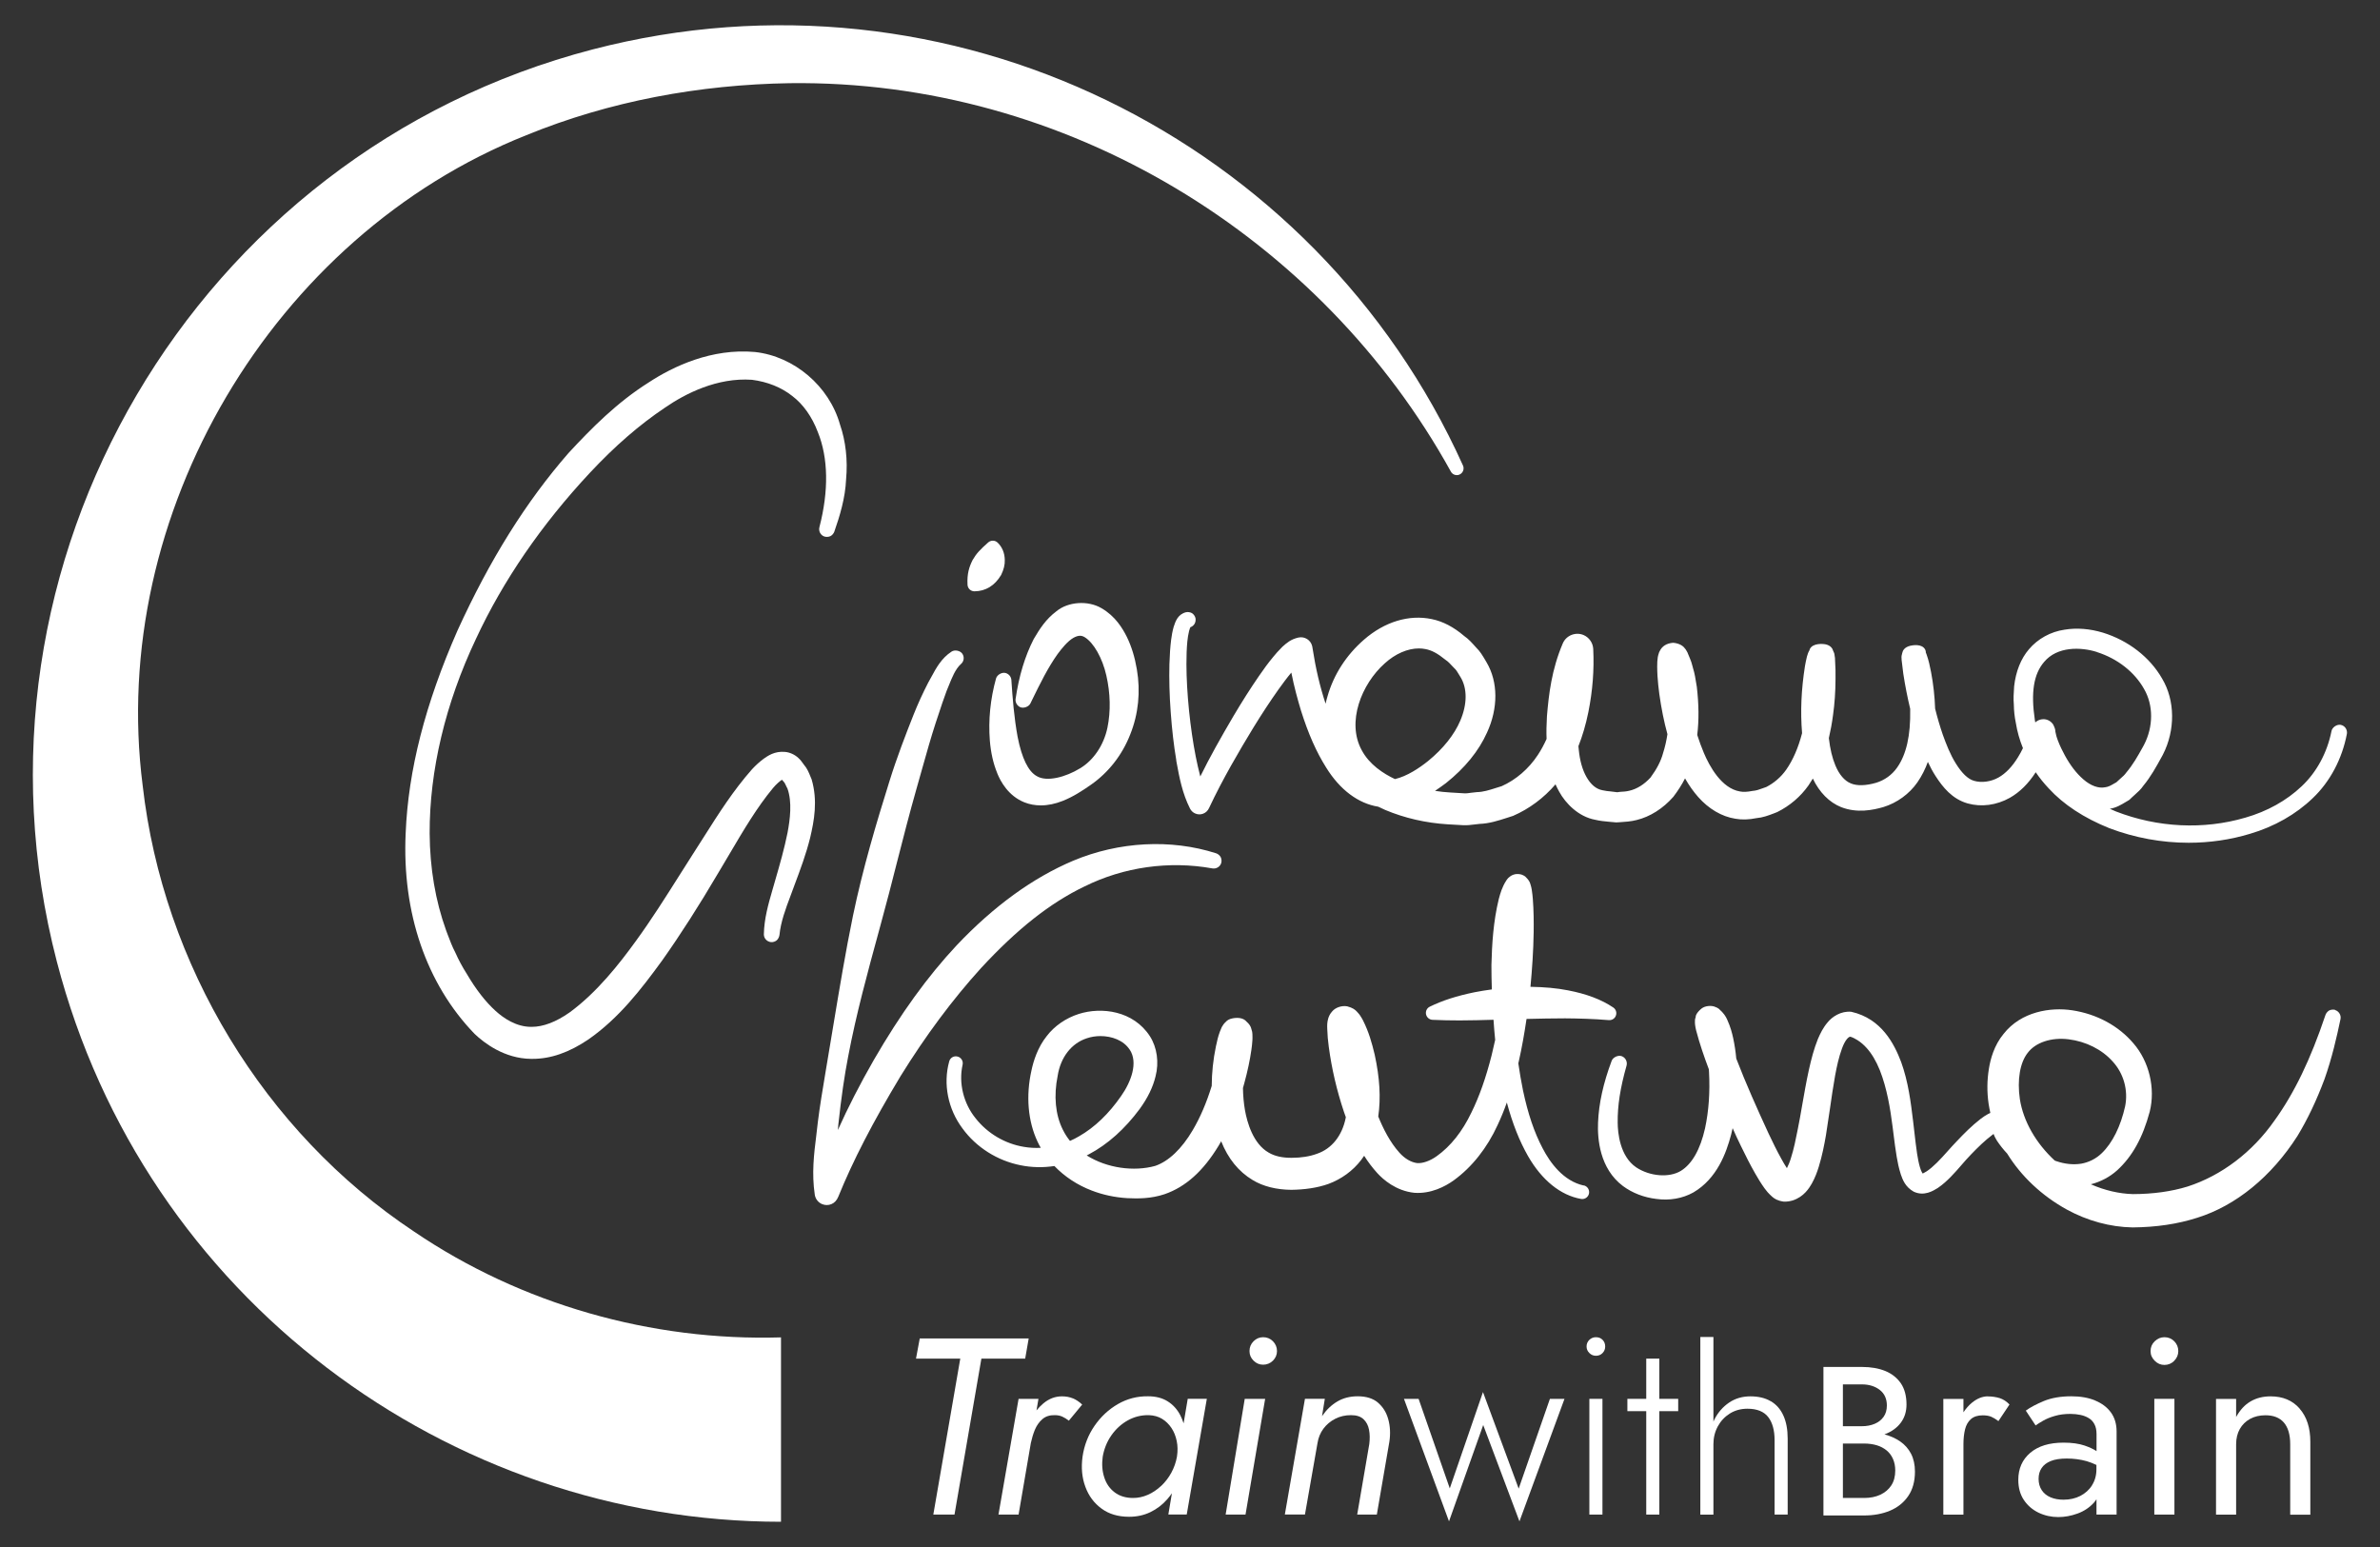 <svg xmlns="http://www.w3.org/2000/svg" id="Livello_1" data-name="Livello 1" viewBox="0 0 400 260"><rect x="0" y="0" width="400" height="260" fill="#333333" stroke="none"/><defs><style>      .cls-1 {        fill: #fff;        stroke-width: 0px;      }    </style></defs><g><g><path class="cls-1" d="m131,157.16c.22-2.22,1.01-4.35,1.86-6.6l.71-1.92c.94-2.51,1.91-5.11,2.59-7.84.67-2.86,1.3-6.21.25-9.81l-.23-.55c-.25-.62-.54-1.32-1.06-1.91l-.21-.29c-.17-.24-.39-.54-.72-.84-.62-.59-1.48-.97-2.27-1.03-1.73-.16-2.91.68-3.57,1.15-.69.51-1.32,1.08-1.96,1.77-3.17,3.59-5.63,7.48-8.02,11.25-.7,1.1-1.39,2.21-2.11,3.31l-2.07,3.26c-2.34,3.7-4.75,7.52-7.34,11.07-2.76,3.81-6.53,8.62-11.11,11.97-2.29,1.61-4.44,2.43-6.39,2.43-.03,0-.05,0-.08,0-2.51,0-4.62-1.45-5.96-2.66-1.7-1.54-3.32-3.62-4.85-6.23-.74-1.16-1.38-2.35-1.94-3.61-.51-.96-.89-1.98-1.3-3.06l-.25-.67c-1.79-4.96-2.72-10.44-2.76-16.26-.04-10.57,2.65-21.88,7.78-32.71,4.55-9.79,11-19.19,19.17-27.94,4.22-4.51,8.34-8.08,12.62-10.94,3.42-2.36,8.77-5.08,14.6-4.67,2.59.33,4.93,1.26,6.77,2.72,1.85,1.4,3.33,3.5,4.31,6.09,1.75,4.33,1.84,9.85.26,15.95-.18.67.19,1.37.83,1.58.28.1.73.08,1.01-.06.28-.13.56-.46.66-.75.9-2.58,1.85-5.66,1.98-8.8.3-3.24-.07-6.45-1.03-9.23-1.82-6.44-7.69-11.44-14.28-12.17-7.28-.66-13.76,2.42-17.87,5.12-5.29,3.33-9.59,7.66-13.48,11.87-7.12,8.16-13.22,17.91-18.65,29.82-5.43,12.35-8.28,23.49-8.71,34.04-.63,13.38,3.47,25.35,11.58,33.75,1.62,1.54,5.01,4.15,9.48,4.2.09,0,.18,0,.27,0,3.06,0,6.13-1.07,9.39-3.27,5.13-3.59,8.8-8.34,12.42-13.31,3.07-4.34,6.16-9.17,9.45-14.76.64-1.07,1.28-2.14,1.91-3.22,2.24-3.8,4.55-7.73,7.25-10.97.54-.65,1.14-1.15,1.49-1.38.08.1.17.21.3.34.14.13.27.41.4.69.1.21.19.41.22.43.82,2.3.44,5.19.02,7.44-.53,2.63-1.25,5.17-2.14,8.24l-.41,1.42c-.68,2.35-1.38,4.79-1.43,7.42,0,.67.5,1.23,1.2,1.31.33.04.74-.11.97-.31.23-.2.42-.59.45-.89Z"></path><path class="cls-1" d="m182.3,148.97c6.57-3.26,14.2-4.33,21.46-3.02.64.11,1.28-.26,1.48-.88.1-.29.07-.74-.08-1.01-.14-.28-.47-.56-.77-.65-7.59-2.44-16.35-1.98-24.05,1.26-6.78,2.87-13.35,7.65-19.54,14.19-4.9,5.23-9.46,11.54-13.95,19.3-2.34,4.08-4.34,7.98-6.03,11.76.03-.32.05-.64.08-.95.49-4.51,1.01-8.13,1.65-11.41,1.34-7.09,3.28-14.19,5.16-21.06l.39-1.44c.92-3.34,1.78-6.7,2.63-10.05,1.06-4.15,2.12-8.29,3.29-12.4.34-1.18.67-2.36,1-3.54.71-2.53,1.42-5.06,2.23-7.55l.45-1.35c.45-1.37.9-2.74,1.39-4.04l.36-.88c.55-1.38,1.12-2.8,2.04-3.64,0,0,.06-.05.06-.05.46-.43.55-1.13.2-1.67-.35-.54-1.28-.74-1.82-.38-1.71,1.11-2.6,2.78-3.39,4.24l-.53.96c-.9,1.74-1.74,3.57-2.49,5.46-1.3,3.28-2.8,7.16-4.02,11.09-2.22,7.08-4.5,14.73-6.15,22.68-1.24,6.03-2.26,12.18-3.25,18.13l-1.4,8.39c-.45,2.7-.91,5.4-1.25,8.15-.08.72-.17,1.43-.25,2.15-.4,3.18-.8,6.47-.26,10.05.12.71.58,1.3,1.25,1.57.25.1.5.15.76.15s.54-.05.79-.16c.5-.21.89-.61,1.15-1.24,2.48-6.1,5.81-12.54,10.46-20.26,4.21-6.81,8.77-12.93,13.54-18.18,6.07-6.56,11.58-10.92,17.38-13.71Z"></path><path class="cls-1" d="m163.76,99.38h.02c1.87-.02,3.4-.94,4.48-2.75.44-.91.64-1.72.61-2.52-.02-1.18-.44-2.19-1.21-2.92-.44-.42-1.12-.42-1.57-.03-1.33,1.18-1.98,1.84-2.62,2.95-.59,1.17-.96,2.33-.86,4.17.03.62.54,1.1,1.16,1.1Z"></path><path class="cls-1" d="m167.6,129.95c.54,1.36,1.86,3.81,4.55,4.89.87.35,1.81.52,2.78.52,1.19,0,2.43-.26,3.69-.76,1.78-.71,3.29-1.71,4.69-2.68,2.99-2.08,5.29-5.02,6.65-8.5,1.37-3.41,1.75-7.19,1.11-10.92-.35-2.07-.9-3.85-1.68-5.45-.72-1.44-1.94-3.5-4.28-4.84-2.28-1.34-5.63-1.09-7.57.53-1.76,1.32-2.79,2.93-3.81,4.67-1.47,2.88-2.47,6.16-3.05,10.1-.05.55.25,1.08.76,1.33.57.27,1.46-.05,1.74-.62l.26-.54c1.38-2.82,2.68-5.48,4.32-7.77.66-.89,1.66-2.15,2.66-2.72.89-.48,1.39-.39,1.88-.1,1.52.93,2.98,3.52,3.64,6.44.68,2.98.75,6,.19,8.74-.61,2.95-2.34,5.52-4.64,6.88-2.34,1.43-5.57,2.33-7.26,1.28-1.42-.79-2.5-3.01-3.2-6.58-.6-3.25-.86-6.64-1.05-9.54,0-.01,0-.03,0-.04-.05-.55-.44-1.01-.97-1.16-.64-.17-1.44.31-1.61.92-.96,3.46-1.31,6.97-1.04,10.44.17,2.05.57,3.84,1.25,5.49Z"></path><path class="cls-1" d="m197.68,127.77l.06.33c.47,2.56.96,5.21,2.26,7.79.18.36.48.65.83.81.43.2.91.23,1.36.06.44-.16.8-.49,1.02-.97,2.29-4.88,5.04-9.55,7.43-13.48,1.45-2.36,2.83-4.46,4.22-6.42.69-.96,1.39-1.92,2.17-2.85.48,2.44,1.09,4.62,1.63,6.41,1.23,3.9,2.58,6.94,4.23,9.56,2.31,3.73,5.38,6.03,8.75,6.57.41.2.8.38,1.18.55,3.27,1.37,6.8,2.18,10.49,2.41l2.63.15c.66.03,1.28-.05,1.93-.13.28-.04.57-.07.8-.09,1.63-.06,3.15-.55,4.61-1.02l1.02-.33c2.72-1.18,5.18-3.02,7.13-5.3.19.43.4.84.62,1.24,1.06,1.94,3.22,4.2,6.06,4.72.79.19,1.54.26,2.3.33.33.03.66.06,1.22.11l.54-.03c.94-.06,1.92-.12,2.89-.37,2.25-.55,4.42-1.91,6.18-3.91.78-1.03,1.44-2.06,1.96-3.09.67,1.18,1.39,2.2,2.21,3.13,1.76,2,3.98,3.3,6.24,3.65,1.1.2,2.27.16,3.56-.1,1.05-.09,1.98-.44,2.88-.78l.61-.24c2.11-1.05,3.92-2.6,5.24-4.47.26-.38.5-.77.74-1.16,1.09,2.31,2.76,4,4.75,4.8,2.69,1.05,5.33.5,7.11-.01,2.28-.7,4.36-2.21,5.71-4.15.76-1.1,1.33-2.26,1.76-3.44.38.81.8,1.62,1.31,2.4,1.19,1.84,2.76,3.83,5.38,4.58,2.31.64,4.83.31,7.08-.94,1.67-.95,3.1-2.36,4.36-4.3.65.96,1.39,1.87,2.19,2.72,2.49,2.71,5.9,4.96,10.18,6.68,4.3,1.63,8.83,2.45,13.33,2.45,3.51,0,7-.5,10.33-1.51,4.07-1.2,7.72-3.28,10.53-5.99,2.91-2.77,4.94-6.6,5.74-10.83.1-.71-.37-1.37-1.07-1.49-.62-.11-1.4.42-1.52,1.04-.72,3.63-2.5,6.93-5.03,9.3-2.52,2.39-5.78,4.21-9.45,5.26-7.02,2.06-14.75,1.68-21.75-1.04-.35-.15-.7-.29-1.03-.45,1.07-.17,1.92-.68,2.68-1.14l.49-.29c.09-.05.18-.12.25-.2.22-.23.47-.44.71-.66.55-.49,1.12-1,1.5-1.58,1.25-1.51,2.16-3.17,3.04-4.77l.25-.46c2.11-4.1,2.06-9.13-.13-12.78-2.05-3.59-5.67-6.4-9.94-7.72-2.22-.67-4.41-.84-6.46-.5-2.33.33-4.51,1.54-5.98,3.29-1.35,1.57-2.21,3.71-2.49,6.23-.08,1.11-.14,2.11-.05,3.06.01,1.02.12,2.05.34,3.11.23,1.43.63,2.85,1.19,4.22-.25.52-.52,1.02-.83,1.52-.98,1.6-2.09,2.75-3.29,3.42-1.27.71-2.84.92-4.1.55-1-.28-2.03-1.25-3.05-2.9-.95-1.5-1.64-3.3-2.2-4.85-.48-1.39-.91-2.86-1.29-4.39-.07-2.03-.29-4.05-.68-6.12-.2-1-.38-1.94-.78-3.05,0-.02-.06-.15-.1-.24,0-.16-.02-.32-.09-.46-.51-1.1-2.19-.77-2.52-.69-.99.24-1.27.81-1.35,1.2-.11.36-.16.63-.12.93,0,.11,0,.21.01.27l.28,2.29c.32,2.08.71,4.04,1.16,5.91,0,.04,0,.08,0,.12.08,4.36-.64,7.57-2.23,9.8-.86,1.2-2.07,2.07-3.5,2.51-1.74.5-3.23.54-4.25.1-1.05-.42-1.96-1.49-2.59-3.01-.53-1.26-.89-2.77-1.1-4.6.28-1.2.52-2.48.7-3.85.27-1.92.41-3.91.42-6.05.02-1.01,0-2.02-.08-3.28,0-.16,0-.33-.08-.75-.02-.27-.1-.47-.23-.72-.11-.43-.44-.87-1.12-1.07-.54-.16-2.29-.28-2.8.74-.04.08-.07.16-.08.24-.1.16-.16.3-.23.47-.07.2-.11.34-.18.56-.15.57-.24,1.09-.34,1.64-.62,3.93-.78,7.61-.48,11.24-.63,2.44-1.53,4.51-2.68,6.16-.88,1.24-2.05,2.23-3.34,2.89l-.62.22c-.54.2-1.06.39-1.7.44-.89.17-1.52.2-2.09.09-3.11-.51-5.14-4.26-6.07-6.46-.41-.97-.78-1.98-1.12-3.04.3-2.48.27-5.15-.07-8.08l-.08-.47c-.14-.9-.28-1.79-.56-2.68l-.11-.41c-.11-.42-.23-.83-.4-1.2l-.35-.84c-.04-.11-.07-.21-.23-.46-.09-.18-.24-.39-.29-.41-.25-.39-.9-.85-1.95-.94-1.11.08-1.88.56-2.28,1.43-.05.07-.08.15-.11.24-.2.58-.24.89-.28,1.48l-.02.84c0,.54.02,1.07.05,1.6.07,1.02.17,2.03.31,3.05.34,2.42.79,4.65,1.36,6.72-.17,1.11-.41,2.17-.73,3.17-.36,1.35-1.06,2.69-2.12,4.13-1.08,1.16-2.27,1.91-3.56,2.21-.52.13-1.07.16-1.61.19l-.41.06c-.35-.05-.71-.09-1.06-.13-.48-.05-.96-.09-1.45-.21-1.05-.2-1.95-.96-2.68-2.25-.67-1.19-1.11-2.75-1.28-4.55-.02-.2-.05-.39-.06-.6.68-1.72,1.24-3.61,1.67-5.72.72-3.61.99-7.06.82-10.63-.05-1.01-.69-1.93-1.62-2.33-1.35-.57-2.93.06-3.5,1.41-1.88,4.4-2.36,8.61-2.66,12.24-.08,1.4-.11,2.65-.06,3.81-.42.93-.9,1.83-1.46,2.68-1.55,2.36-3.71,4.2-6.09,5.26-.36.1-.71.21-1.06.33-1.04.33-2.03.65-3.11.67-.3.02-.6.06-.9.1-.41.05-.83.13-1.24.1l-2.34-.14c-.86-.05-1.71-.14-2.55-.27.63-.42,1.23-.86,1.83-1.3,3.2-2.55,5.53-5.42,6.91-8.5,1.89-4.1,1.87-8.51-.07-11.79l-.21-.36c-.44-.74-.89-1.51-1.52-2.11-.64-.72-1.3-1.47-2.04-1.97-1.77-1.52-3.61-2.47-5.45-2.84-3.83-.81-7.96.46-11.39,3.46-2.97,2.58-5.09,5.87-6.12,9.49-.13.42-.24.84-.33,1.27-.95-2.86-1.68-5.98-2.19-9.31,0-.03-.05-.32-.06-.35-.24-1.04-1.27-1.69-2.32-1.46-1.28.29-1.96.9-2.68,1.54-.03.02-.22.22-.24.25-.46.48-.92.95-1.27,1.41-.89,1.06-1.68,2.16-2.45,3.28-1.39,2.02-2.79,4.21-4.27,6.71-2.14,3.64-3.98,6.9-5.58,10.16-.3-1.12-.54-2.25-.76-3.32-.47-2.4-.84-4.92-1.13-7.72-.29-2.88-.43-5.43-.44-7.8,0-1.48.04-2.7.15-3.83.06-.6.15-1.19.29-1.76.1-.38.18-.57.23-.66.3-.1.55-.31.71-.59.15-.25.2-.66.14-.94-.07-.31-.32-.67-.59-.83-.27-.16-.71-.23-1.02-.15-1.38.36-1.76,1.55-2.06,2.47-.2.71-.33,1.43-.42,2.15-.15,1.2-.24,2.47-.29,4.11-.06,2.48,0,5.12.22,8.09.21,2.9.51,5.54.94,8.07Zm36.77,3.17c-1.94-.91-4.31-2.44-5.59-4.86-2.58-4.7-.05-11.11,3.88-14.6,1.77-1.61,3.84-2.5,5.73-2.5.38,0,.75.04,1.11.11,1.04.2,2.03.72,3.34,1.79.45.29.83.7,1.23,1.14.03.03.23.24.26.27.31.27.53.63.78,1.06l.27.44c1.16,1.89,1.15,4.56-.03,7.32-1,2.36-2.87,4.71-5.4,6.78-1.5,1.2-3.54,2.57-5.59,3.05Zm118-21.34c3.42,1.09,6.3,3.34,7.9,6.2,1.58,2.72,1.57,6.33-.01,9.38l-.23.42c-.84,1.51-1.64,2.93-2.75,4.24-.25.37-.61.69-.99,1.02-.23.2-.47.41-.68.62l-.41.23c-.48.28-.93.54-1.45.6-1.12.24-2.46-.25-3.69-1.33-1.14-.98-2.19-2.34-3.11-4.03-.42-.77-.81-1.57-1.14-2.42-.12-.29-.2-.58-.29-.86l-.16-.72c0-.28-.05-.54-.37-1.19-.39-.57-.99-.89-1.64-.89-.26,0-.52.05-.78.16-.25.12-.44.24-.59.38-.02-.14-.05-.27-.07-.41-.69-4.62-.2-7.71,1.56-9.75,2.19-2.63,6.16-2.54,8.91-1.66Z"></path><path class="cls-1" d="m392.48,169.73c-.3-.09-.74-.05-1.01.09-.26.14-.54.47-.63.75-2.52,7.5-5.24,13.14-8.58,17.77-3.71,5.3-8.9,9.24-14.61,11.08-2.7.83-5.79,1.26-9.16,1.27-2.31-.06-4.74-.62-7.09-1.65,1.65-.42,3.2-1.24,4.45-2.37,2.54-2.34,4.27-5.46,5.45-9.84.98-3.94-.1-8.45-2.75-11.49-2.5-2.94-6.14-4.91-10.26-5.54-3.65-.56-8.6.2-11.55,3.96-1.59,1.91-2.22,4.25-2.47,5.86-.32,1.93-.34,3.91-.05,5.89.08.52.18,1.03.29,1.54-.03.02-.06.03-.09.04-.02,0-.26.12-.28.13-.47.25-.88.54-1.29.85-1.51,1.17-2.81,2.5-3.89,3.64-.56.58-1.1,1.17-1.63,1.77-.6.67-1.19,1.33-1.81,1.94-.65.64-1.19,1.09-1.69,1.43-.41.27-.68.35-.67.39-.05-.05-.26-.3-.49-1.09-.21-.72-.35-1.49-.47-2.25-.18-1.18-.31-2.38-.45-3.58l-.21-1.81c-.4-3.29-.82-6.69-2.02-10.02-1.17-3.07-3.3-7.29-8.37-8.44-1.75-.18-3.26.86-3.99,1.78-.77.9-1.23,1.86-1.63,2.79-.67,1.67-1.1,3.31-1.53,5.25-.43,1.96-.77,3.92-1.11,5.86-.24,1.41-.49,2.81-.77,4.19-.31,1.56-.63,3.18-1.12,4.7-.2.69-.47,1.29-.68,1.71-.32-.48-.62-1-.91-1.53-.79-1.41-1.51-2.9-2.21-4.38-1.87-4.06-3.77-8.29-5.39-12.51-.11-1.22-.29-2.35-.52-3.44-.19-.85-.43-1.85-1.03-3.16-.21-.44-.49-.99-1.41-1.79-.21-.14-.45-.26-.51-.26-.58-.31-1.75-.27-2.39.26-.83.69-.99,1.22-.97,1.47-.06.13-.1.27-.11.41-.03.39,0,.6.02.85.04.32.09.58.17.91.6,2.3,1.36,4.47,2.14,6.55.01.15.02.3.03.45.18,3.35-.04,6.55-.67,9.48-.81,3.58-2.19,5.99-4.07,7.15-1.96,1.18-5.19.93-7.49-.59-2.77-1.87-3.11-5.87-3.12-7.51-.04-2.83.43-5.87,1.49-9.59,0,0,0,0,0,0,.18-.66-.18-1.36-.81-1.59-.59-.22-1.46.17-1.69.77-1.42,3.79-2.16,7.18-2.29,10.37-.12,2.73.26,7.74,4.18,10.68,1.58,1.17,3.52,1.92,5.61,2.17,2.2.31,4.41-.07,6.23-1.09,3.98-2.33,5.53-6.65,6.34-9.7.09-.36.18-.73.26-1.1.44,1,.9,2,1.39,2.99.76,1.57,1.54,3.13,2.43,4.68.45.79.93,1.58,1.55,2.45.31.42.63.83,1.31,1.43.36.3.82.63,1.88.79.7.02,1.01-.06,1.52-.19,1.92-.62,2.8-2.11,3.23-2.85.56-1,.91-1.99,1.17-2.83.58-1.89.93-3.73,1.2-5.28.24-1.48.46-2.96.67-4.43.27-1.89.54-3.76.87-5.59.28-1.51.62-3.11,1.16-4.57.5-1.38,1.07-1.94,1.36-1.97.03,0,.34.02,1.25.58.54.34,1.05.78,1.52,1.3.86.95,1.6,2.19,2.23,3.75,1.21,3.07,1.76,6.51,2.14,9.48l.17,1.34c.16,1.25.31,2.51.53,3.77.15.9.33,1.8.69,2.94.31.87.73,2.07,2.16,2.88,1.75.82,3.28-.14,4.05-.62.88-.6,1.6-1.28,2.18-1.87.65-.66,1.24-1.34,1.82-2.01.53-.61,1.05-1.21,1.61-1.78,1.09-1.13,2.28-2.31,3.59-3.29.06-.05.11-.09.18-.13.14.41.34.77.55,1.12.51.77,1.09,1.5,1.73,2.18,2.33,3.78,5.79,7.07,10.03,9.41,3.46,1.89,7.27,2.93,11.04,3,4.02-.04,7.58-.57,10.89-1.63,6.48-2.03,12.45-6.9,16.82-13.73,1.71-2.82,3.2-5.95,4.56-9.58,1.23-3.48,2.05-7.04,2.69-10.12.1-.64-.28-1.27-.9-1.47Zm-42.72,25.85c-1.33.21-2.77.05-4.16-.43-.09-.03-.17-.06-.26-.09-3.14-2.9-5.28-6.58-5.87-10.34-.47-3.23.02-6.13,1.32-7.77,1.3-1.74,3.96-2.64,6.86-2.28,2.93.36,5.63,1.72,7.42,3.73,1.85,2.01,2.63,4.82,2.1,7.51-.75,3.38-2.14,6.19-3.94,7.91-.95.92-2.16,1.53-3.46,1.76Z"></path><path class="cls-1" d="m266.18,199.25c-3.43-.76-5.65-3.82-6.92-6.27-1.41-2.68-2.46-5.78-3.3-9.75-.3-1.48-.56-2.98-.78-4.52.02-.1.05-.19.07-.29.53-2.34.95-4.74,1.31-7.17,2.17-.06,4.33-.09,6.48-.1,2.12.02,4.66.07,7.35.3.53.04,1.02-.27,1.19-.77.18-.5,0-1.05-.44-1.35-2-1.35-4.5-2.29-7.63-2.89-1.89-.37-3.92-.55-6.29-.59.28-2.97.49-6.02.54-9.2.02-1.64.01-3.59-.14-5.55-.04-.49-.09-.99-.18-1.55-.05-.28-.09-.55-.24-.99-.1-.34-.25-.66-.85-1.24-.24-.17-.69-.5-1.62-.41-.53.1-.8.26-1.21.62-.19.2-.28.32-.35.44-.72,1.1-1.01,2.15-1.27,3.11-.93,3.82-1.15,7.59-1.24,11.1-.02,1.39.04,2.75.07,4.11-.99.14-1.97.28-2.89.47-3.02.62-5.42,1.39-7.54,2.43-.48.23-.74.76-.63,1.28.11.52.55.9,1.09.93,1.53.07,3.05.1,4.55.1,1.94,0,3.82-.06,5.7-.11.09,1.13.15,2.28.28,3.38-.19.86-.38,1.72-.59,2.56-.96,3.79-2.07,6.94-3.4,9.64-1.53,3.2-3.49,5.67-5.83,7.34-1.16.83-2.38,1.23-3.28,1.17-1.03-.13-2.1-.75-3-1.76-1.57-1.74-2.72-4.02-3.55-6.07.45-3.15.25-6.49-.6-10.4-.49-2.06-1-3.81-1.93-5.69-.14-.27-.28-.53-.52-.89-.11-.16-.23-.32-.56-.67-.29-.31-.67-.62-1.61-.87-.93-.17-2,.21-2.53.86-.41.44-.57.91-.64,1.11-.13.41-.15.67-.18.95-.02.33-.02.58,0,.93.03,1.01.12,1.97.25,2.93.49,3.69,1.35,7.37,2.55,10.95.11.3.21.6.32.9-.01.05-.02.11-.03.16-.6,2.96-2.34,5.14-4.79,5.98-1.24.46-2.68.69-4.3.69h-.05c-1.48,0-2.76-.26-3.79-.87-2.64-1.5-3.63-5.11-3.99-7.12-.21-1.21-.32-2.46-.34-3.74.08-.28.16-.57.24-.86.54-1.99.93-3.81,1.18-5.57.07-.49.13-.99.17-1.62.01-.26.02-.52,0-1,0-.22-.03-.46-.23-1.06-.1-.29-.27-.62-.79-1.08-.44-.52-1.25-.71-2.27-.53-.6.11-.96.34-1.17.59-.34.31-.5.55-.69.89-.5,1.11-.67,1.83-.82,2.53l-.16.69c-.47,2.25-.7,4.48-.71,6.67-.88,2.84-1.93,5.29-3.19,7.43-1.86,3.16-4.06,5.24-6.31,6.01-3.57.99-8.1.39-11.51-1.76.12-.06.24-.13.37-.19,3.15-1.67,6.03-4.24,8.55-7.64,1.34-1.85,2.21-3.64,2.65-5.46.61-2.35.25-4.86-.94-6.73-2.79-4.32-8.15-4.97-11.96-3.76-2.17.69-4.09,2.02-5.38,3.71-1.53,1.9-2.24,4.2-2.57,5.77-.97,4.3-.6,8.56,1.02,11.99.16.35.34.69.54,1.03-.95.05-1.9,0-2.83-.16-3.18-.52-6.13-2.26-8.12-4.8-2.04-2.5-2.88-5.94-2.19-9,.14-.62-.24-1.23-.85-1.38-.63-.16-1.24.21-1.4.82-1.05,3.79-.21,8,2.23,11.26,2.3,3.17,5.86,5.42,9.76,6.19,1.85.38,3.78.42,5.69.13,1.71,1.78,3.86,3.2,6.27,4.12,1.86.72,3.87,1.15,5.97,1.28,1.84.09,4.01.09,6.26-.66,3.55-1.22,6.52-3.89,9.11-8.17.14-.24.28-.48.42-.73,1.16,2.92,2.93,5.1,5.28,6.51,1.78,1.09,4.05,1.63,6.51,1.65,2.19-.03,4.35-.32,6.23-.99,2.18-.8,4.12-2.22,5.48-3.99.18-.24.36-.48.53-.74.63,1,1.36,1.97,2.19,2.89,1,1.1,3.14,3,6.24,3.33,2.75.2,5.16-1.03,6.65-2.11,3.04-2.21,5.59-5.43,7.36-9.3.56-1.2,1.07-2.44,1.54-3.76.97,3.59,2.12,6.47,3.56,9,2.32,4.05,5.48,6.6,8.91,7.2.07.01.14.02.2.02.54,0,1.03-.38,1.14-.94.12-.62-.27-1.22-.89-1.36Zm-76.31-22.84c1.45,2.18.21,5.44-1.43,7.77-2.08,3.01-4.47,5.3-7.1,6.8-.49.29-.99.54-1.51.77-.47-.58-.87-1.21-1.21-1.9-1.24-2.47-1.55-5.66-.86-9.05.49-3.11,2.31-5.46,4.9-6.3.7-.24,1.49-.37,2.29-.37,1.9,0,3.89.71,4.91,2.28Z"></path></g><g><polygon class="cls-1" points="172.89 224.95 154.58 224.95 153.95 228.34 161.39 228.34 156.86 254.55 160.42 254.55 164.94 228.34 172.3 228.34 172.89 224.95"></polygon><path class="cls-1" d="m180.31,235.02c-.55-.23-1.16-.34-1.84-.34-1.13,0-2.16.39-3.11,1.18-.42.35-.8.75-1.16,1.18l.33-1.94h-3.34l-3.38,19.45h3.38l2.06-12.02c.17-.77.38-1.5.66-2.19.3-.73.72-1.34,1.27-1.82.55-.48,1.25-.7,2.09-.68.48,0,.9.08,1.27.25.37.17.73.39,1.1.68l2.24-2.71c-.51-.48-1.04-.83-1.59-1.06Z"></path><path class="cls-1" d="m198.92,239.2c-.16-.49-.35-.96-.58-1.4-.51-.96-1.2-1.72-2.09-2.28-.89-.56-1.98-.85-3.28-.85-1.83-.03-3.53.41-5.09,1.31-1.56.9-2.87,2.12-3.93,3.66-1.06,1.54-1.73,3.26-2.01,5.18-.25,1.83-.1,3.52.47,5.05.56,1.54,1.47,2.76,2.73,3.68,1.25.92,2.8,1.37,4.63,1.37,1.3,0,2.49-.26,3.57-.78,1.08-.52,2.04-1.25,2.85-2.18.27-.31.52-.64.77-.99l-.6,3.57h3.09l3.38-19.45h-3.21l-.69,4.1Zm-3.79,10.55c-.68.63-1.42,1.13-2.22,1.48-.8.35-1.63.53-2.47.53-1.24,0-2.28-.32-3.11-.95-.83-.63-1.42-1.48-1.75-2.54-.34-1.06-.42-2.2-.25-3.45.23-1.32.71-2.52,1.46-3.59.75-1.07,1.67-1.91,2.77-2.52,1.1-.61,2.27-.89,3.51-.87.85.03,1.59.23,2.22.61s1.16.9,1.59,1.54.72,1.38.89,2.2c.17.82.18,1.69.04,2.62-.17.96-.49,1.86-.95,2.71-.47.85-1.04,1.59-1.71,2.22Z"></path><path class="cls-1" d="m212.29,224.74c-.62,0-1.16.23-1.61.68-.45.45-.68,1-.68,1.65s.23,1.16.68,1.61c.45.45.99.68,1.61.68s1.2-.23,1.65-.68c.45-.45.68-.99.68-1.61s-.23-1.2-.68-1.65c-.45-.45-1-.68-1.65-.68Z"></path><polygon class="cls-1" points="205.99 254.55 209.33 254.55 212.63 235.1 209.2 235.1 205.99 254.55"></polygon><path class="cls-1" d="m231.59,235.73c-.83-.7-1.97-1.06-3.4-1.06-1.3,0-2.44.29-3.42.87-.99.58-1.85,1.4-2.58,2.47l.47-2.92h-3.34l-3.38,19.45h3.38l2.11-12.01c.14-.9.47-1.71.99-2.41.52-.7,1.18-1.26,1.99-1.67.8-.41,1.68-.61,2.64-.61s1.63.23,2.11.68c.48.45.79,1.04.93,1.78.14.73.15,1.54.04,2.41l-2.03,11.84h3.3l2.11-12.26c.2-1.35.13-2.61-.19-3.76-.32-1.16-.9-2.08-1.73-2.79Z"></path><polygon class="cls-1" points="255.24 250.19 249.24 233.96 243.66 250.15 238.42 235.1 235.96 235.1 243.53 255.69 249.28 239.5 255.37 255.69 262.94 235.1 260.49 235.1 255.24 250.19"></polygon><path class="cls-1" d="m268.22,224.74c-.42,0-.79.15-1.1.44-.31.3-.47.67-.47,1.12,0,.42.15.79.47,1.1.31.31.68.46,1.1.46.45,0,.82-.15,1.12-.46s.44-.68.44-1.1c0-.45-.15-.82-.44-1.12s-.67-.44-1.12-.44Z"></path><rect class="cls-1" x="267.12" y="235.1" width="2.2" height="19.45"></rect><polygon class="cls-1" points="278.88 228.34 276.68 228.34 276.68 235.1 273.51 235.1 273.51 237.17 276.68 237.17 276.68 254.55 278.88 254.55 278.88 237.17 282.05 237.17 282.05 235.1 278.88 235.1 278.88 228.34"></polygon><path class="cls-1" d="m297.6,235.5c-.93-.55-2.07-.82-3.42-.82s-2.55.35-3.59,1.06c-1.04.71-1.87,1.66-2.47,2.85-.06.11-.1.23-.15.35v-14.24h-2.2v29.86h2.2v-11.84c0-1.1.25-2.1.74-3,.49-.9,1.17-1.62,2.03-2.16.86-.53,1.84-.8,2.94-.8,1.61,0,2.77.47,3.49,1.39.72.93,1.08,2.23,1.08,3.89v12.51h2.2v-12.77c0-1.52-.24-2.81-.72-3.87-.48-1.06-1.18-1.86-2.11-2.41Z"></path><path class="cls-1" d="m319.34,242.25c-.75-.52-1.64-.92-2.63-1.18.05-.02.09-.03.14-.05,1.11-.43,2-1.08,2.62-1.92.63-.84.95-1.87.95-3.05,0-1.43-.32-2.63-.94-3.55-.63-.92-1.51-1.62-2.62-2.08-1.11-.45-2.42-.68-3.91-.68h-6.49v24.96h6.84c1.61,0,3.07-.27,4.34-.8,1.28-.54,2.31-1.36,3.06-2.45.75-1.09,1.14-2.47,1.14-4.12,0-1.15-.22-2.15-.65-2.99-.43-.84-1.05-1.54-1.83-2.08Zm-6.06,9.5h-3.55v-9.14h3.55c.78,0,1.5.1,2.14.29.64.19,1.19.49,1.66.87.46.38.82.86,1.07,1.43.25.57.38,1.22.38,1.95,0,.98-.22,1.81-.66,2.49-.44.68-1.06,1.2-1.84,1.57-.79.37-1.71.55-2.74.55Zm1.81-12.46c-.64.27-1.36.41-2.16.41h-3.2v-7.03h3.2c1.2,0,2.22.32,3.01.94.78.61,1.18,1.49,1.18,2.61,0,.74-.18,1.37-.54,1.89-.36.51-.86.91-1.49,1.18Z"></path><path class="cls-1" d="m334.09,234.68c-.9,0-1.79.35-2.66,1.06-.54.44-1.02.99-1.44,1.62v-2.25h-3.38v19.45h3.38v-11.84c0-.93.09-1.76.27-2.49.18-.73.51-1.31.99-1.73.48-.42,1.14-.63,1.99-.63.56,0,1.03.08,1.4.23.37.16.78.4,1.23.74l1.86-2.79c-.51-.53-1.06-.89-1.67-1.08-.61-.18-1.26-.28-1.97-.28Z"></path><path class="cls-1" d="m352.12,235.37c-1.14-.47-2.47-.7-4-.7-1.8,0-3.35.27-4.63.8-1.28.54-2.29,1.07-3.02,1.61l1.65,2.49c.31-.23.73-.49,1.27-.8.54-.31,1.19-.58,1.97-.8.77-.23,1.64-.34,2.6-.34.59,0,1.16.06,1.69.17.54.11,1.01.3,1.42.55.41.25.73.6.95,1.04.23.44.34.99.34,1.67v2.82c-.53-.34-1.19-.65-2.01-.93-.94-.32-2.12-.49-3.53-.49-2.4,0-4.26.57-5.6,1.71-1.34,1.14-2.01,2.66-2.01,4.54,0,1.33.31,2.45.93,3.38.62.93,1.44,1.64,2.47,2.14,1.03.49,2.14.74,3.32.74,1.07,0,2.15-.2,3.23-.59,1.08-.39,2-1,2.75-1.82.17-.19.31-.38.44-.59v2.58h3.38v-13.95c0-1.27-.32-2.34-.95-3.21-.63-.87-1.52-1.54-2.66-2.01Zm-.51,14.25c-.49.78-1.16,1.37-1.99,1.8-.83.42-1.77.63-2.81.63-.82,0-1.54-.13-2.18-.4-.63-.27-1.13-.67-1.48-1.2-.35-.53-.53-1.17-.53-1.9s.17-1.31.51-1.82c.34-.51.85-.9,1.54-1.18.69-.28,1.59-.42,2.68-.42,1.18,0,2.3.15,3.34.44.56.16,1.11.38,1.65.64v.73c0,1.01-.25,1.91-.74,2.68Z"></path><path class="cls-1" d="m363.77,224.74c-.62,0-1.16.23-1.63.68-.47.45-.7,1-.7,1.65s.23,1.16.7,1.63c.46.47,1.01.7,1.63.7s1.2-.23,1.65-.7c.45-.46.68-1.01.68-1.63s-.23-1.2-.68-1.65c-.45-.45-1-.68-1.65-.68Z"></path><rect class="cls-1" x="362.07" y="235.1" width="3.38" height="19.45"></rect><path class="cls-1" d="m386.49,236.73c-1.2-1.37-2.83-2.05-4.88-2.05-1.27,0-2.39.28-3.36.85-.97.56-1.78,1.44-2.43,2.62v-3.04h-3.38v19.45h3.38v-11.84c0-.96.2-1.8.61-2.54.41-.73.99-1.3,1.73-1.71.75-.41,1.61-.61,2.6-.61,1.35,0,2.38.41,3.09,1.23.7.82,1.06,2.03,1.06,3.64v11.84h3.38v-12.26c0-2.34-.6-4.19-1.8-5.56Z"></path></g></g><path class="cls-1" d="m69.55,206.96c-25.21-16.74-42.16-44.88-45.57-74.93-5.85-45.51,21.85-92.36,64.48-109.31,14.02-5.74,29.15-8.5,44.26-8.74,46.59-.6,89.38,25.92,111.13,65.29.27.49.86.71,1.39.51.61-.23.91-.94.64-1.54C221.14,23.38,159.63-7.3,99.63,8.3,32.71,25.7-7.84,94.68,9.55,161.6c14.71,56.64,65.9,94.14,121.71,94.16v-30.99c-21.73.65-43.65-5.54-61.71-17.81Z"></path></svg>